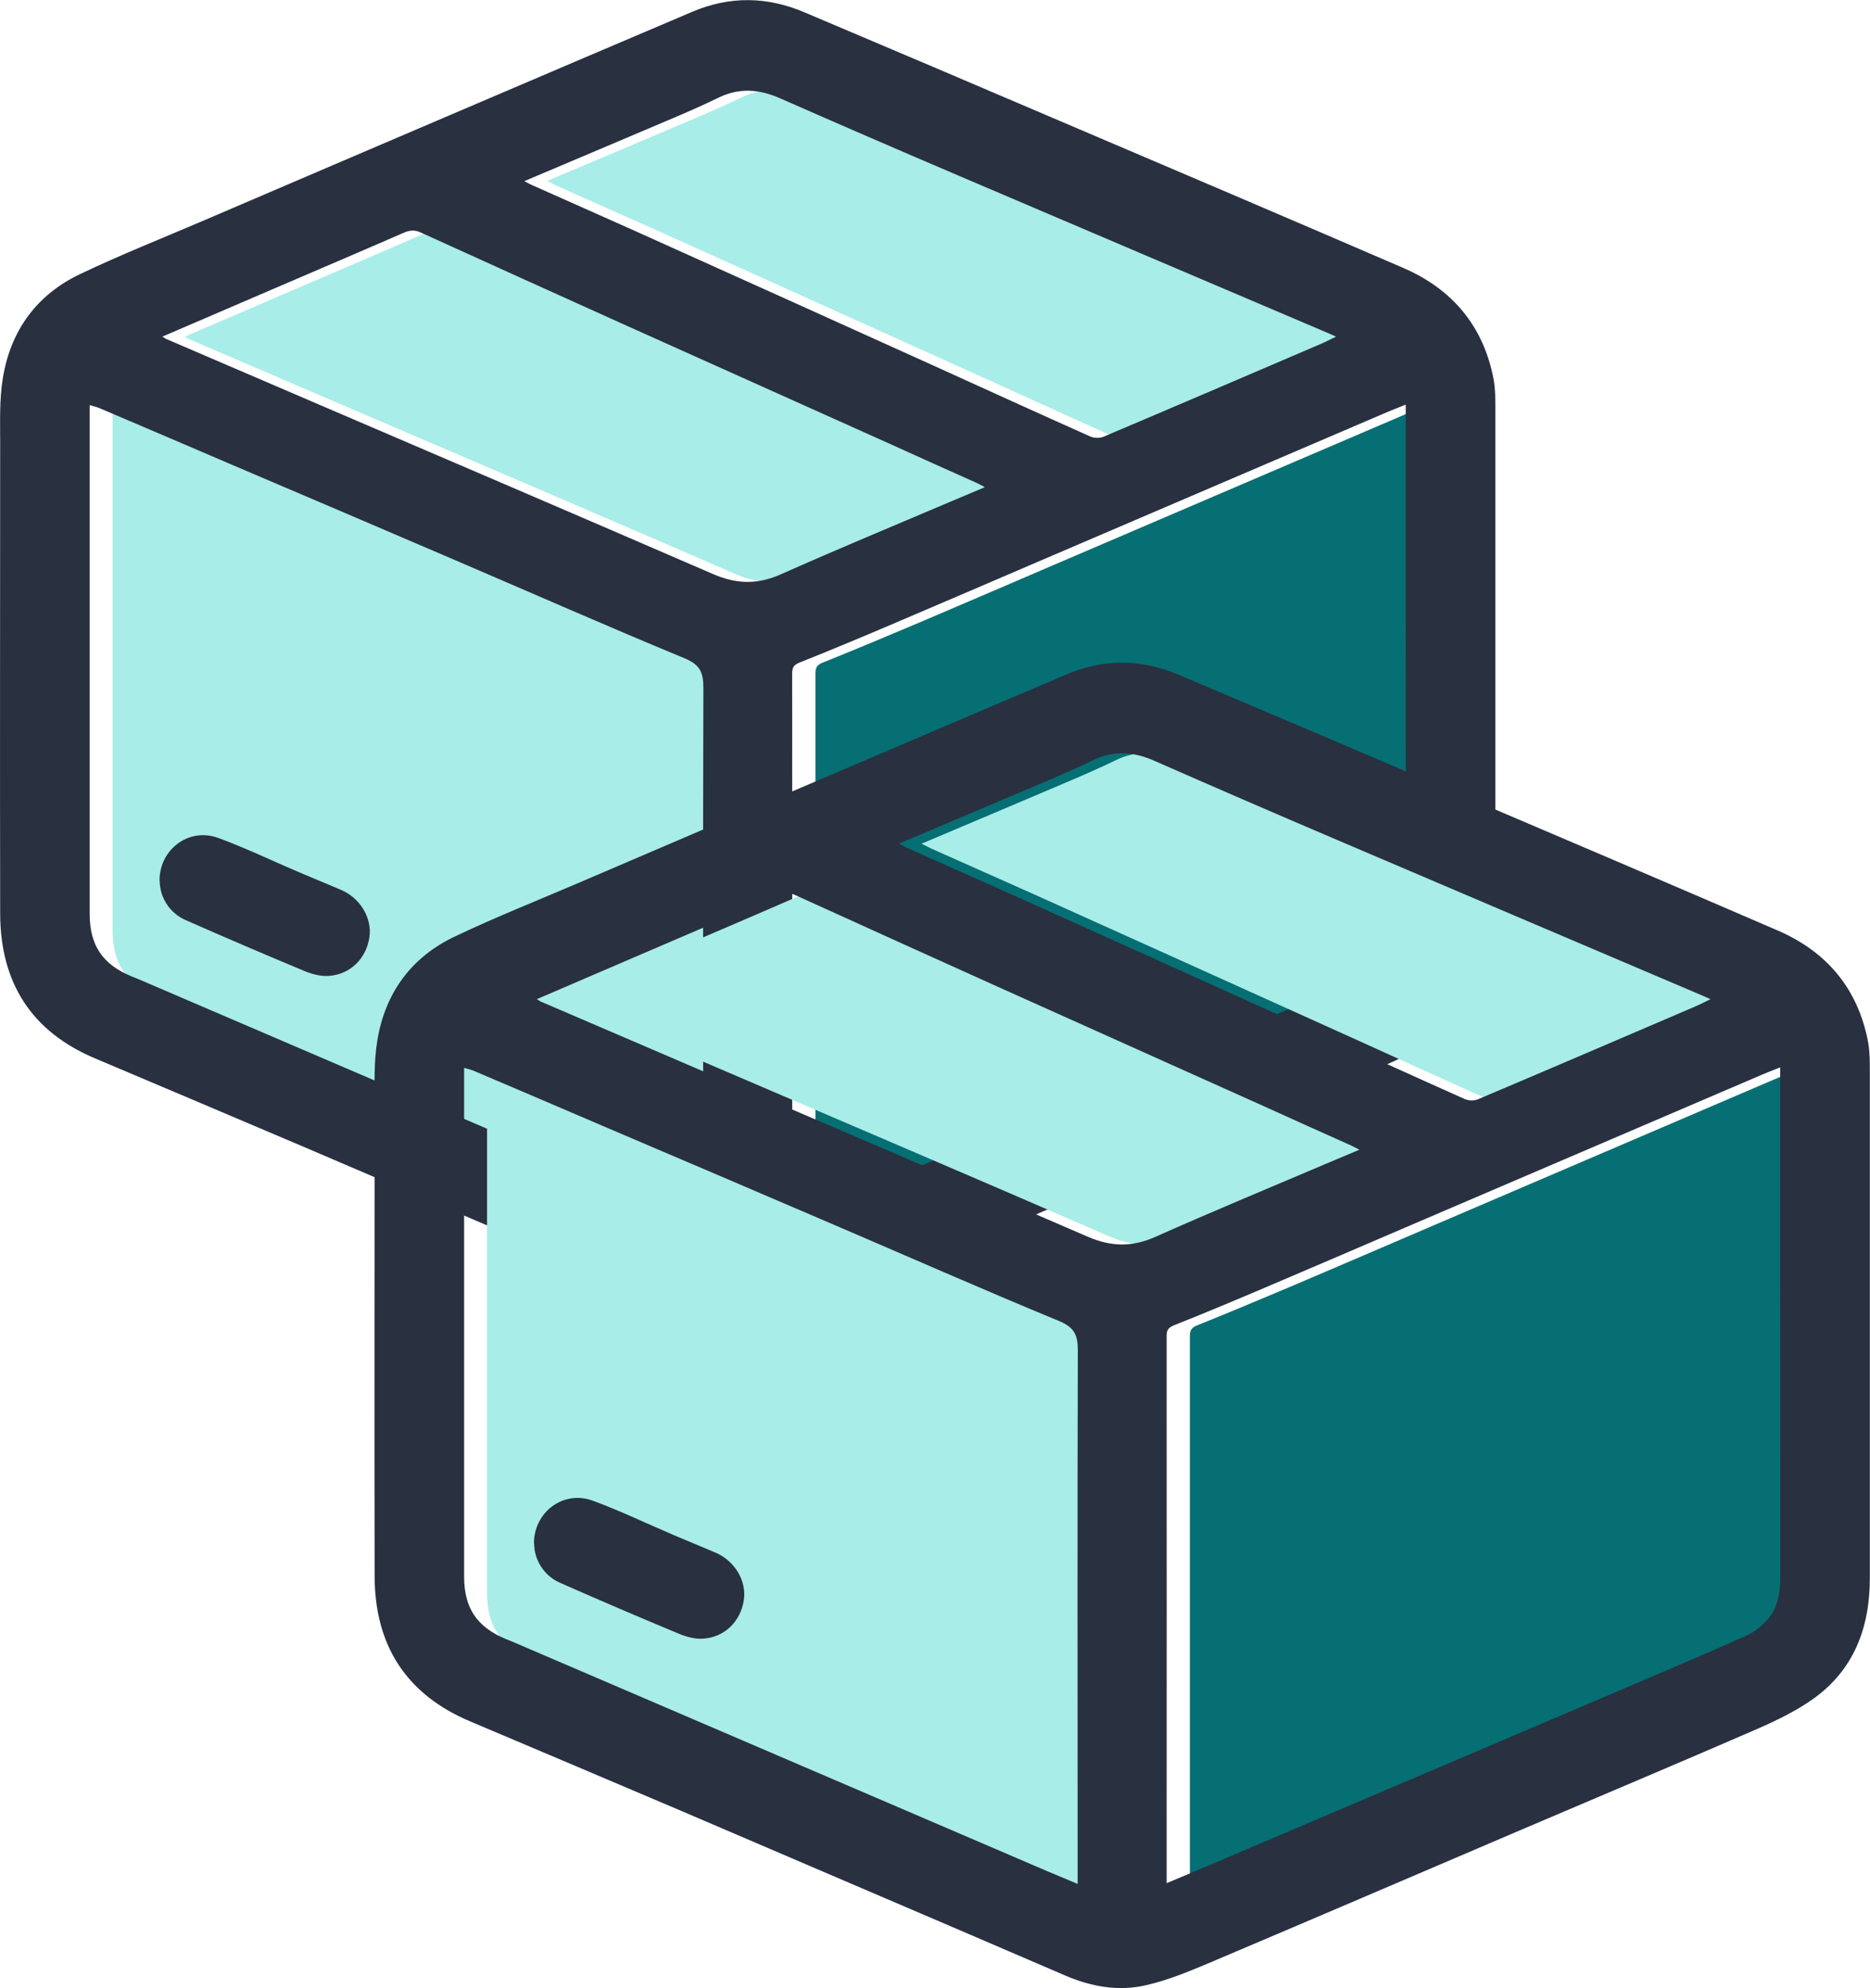 <?xml version="1.0" encoding="UTF-8"?>
<svg id="Capa_1" data-name="Capa 1" xmlns="http://www.w3.org/2000/svg" viewBox="0 0 107.62 114.38">
  <defs>
    <style>
      .cls-1 {
        fill: #a8ede7;
      }

      .cls-2 {
        fill: #056f73;
      }

      .cls-3 {
        fill: #293040;
      }
    </style>
  </defs>
  <g>
    <path class="cls-2" d="m46.93,70.21c0-10.57,0-21.02,0-31.47,0-.37.12-.5.45-.63,1.87-.75,3.72-1.53,5.57-2.31,2.68-1.14,5.35-2.29,8.03-3.44,6.65-2.85,13.3-5.7,19.96-8.55.41-.18.83-.33,1.3-.53,0,.37,0,.66,0,.95,0,3.82,0,7.64,0,11.46,0,5.59,0,11.19.01,16.78,0,.97-.12,1.91-.8,2.65-.32.34-.71.67-1.14.85-2.37,1.05-4.76,2.07-7.15,3.09-7.95,3.39-15.91,6.77-23.86,10.16-.75.32-1.51.63-2.35.99Z"/>
    <path class="cls-1" d="m41.79,71.77c-.62-.27-1.17-.5-1.72-.75-10.21-4.52-20.42-9.04-30.63-13.57-.18-.08-.36-.15-.54-.22-1.7-.72-2.42-1.84-2.42-3.73,0-8.99,0-17.98,0-26.97,0-1.05,0-2.11,0-3.23.21.07.39.1.56.18,2.57,1.13,5.14,2.27,7.7,3.4,4.27,1.88,8.53,3.76,12.8,5.65,4.39,1.94,8.76,3.93,13.17,5.81.89.38,1.09.82,1.09,1.75-.03,10.22-.02,20.43-.01,30.65,0,.31,0,.61,0,1.02Z"/>
    <path class="cls-1" d="m10.65,19.36c2.1-.9,4.11-1.76,6.12-2.63,2.59-1.11,5.19-2.22,7.78-3.35.33-.14.6-.16.94-.01,3.89,1.77,7.79,3.54,11.69,5.29,5.08,2.29,10.16,4.56,15.24,6.84,1.7.76,3.4,1.52,5.09,2.29.13.06.25.13.46.24-.73.31-1.37.58-2.02.85-3.23,1.38-6.48,2.73-9.69,4.15-1.35.6-2.58.58-3.93,0-7.79-3.39-15.61-6.72-23.42-10.07-2.66-1.14-5.32-2.28-7.99-3.43-.08-.03-.15-.09-.3-.17Z"/>
    <path class="cls-1" d="m31.49,10.41c2.81-1.19,5.57-2.35,8.31-3.52.97-.41,1.93-.83,2.88-1.29,1.19-.58,2.33-.48,3.51.04,3.41,1.5,6.83,2.98,10.25,4.44,7.11,3.04,14.23,6.06,21.34,9.09.11.05.22.1.42.19-.35.17-.64.32-.93.44-4.15,1.78-8.3,3.56-12.46,5.32-.21.09-.54.08-.76-.02-3.03-1.35-6.04-2.74-9.07-4.1-5.71-2.58-11.41-5.15-17.12-7.72-1.94-.87-3.9-1.73-5.84-2.6-.17-.08-.33-.17-.54-.27Z"/>
    <path class="cls-3" d="m86.06,38.01c0,4.89,0,9.78,0,14.66,0,2.84-.91,5.28-3.28,6.96-1.02.72-2.18,1.27-3.33,1.77-4.42,1.92-8.87,3.79-13.3,5.68-6.06,2.59-12.12,5.19-18.19,7.76-1.14.48-2.31.96-3.52,1.24-1.6.38-3.19.1-4.71-.56-4.19-1.81-8.39-3.6-12.59-5.4-3.16-1.35-6.32-2.71-9.48-4.06-4.05-1.72-8.1-3.44-12.15-5.15C1.8,59.36.02,56.53.01,52.57c-.02-9.02,0-18.05,0-27.07,0-1.26-.05-2.54.16-3.78.45-2.72,1.96-4.78,4.46-5.96,2.33-1.11,4.73-2.06,7.11-3.08,5.31-2.28,10.63-4.55,15.94-6.82,4.06-1.73,8.12-3.47,12.18-5.19,2.15-.91,4.31-.87,6.44.04,4.95,2.09,9.9,4.2,14.84,6.31,6.55,2.79,13.1,5.58,19.63,8.4,2.82,1.22,4.61,3.35,5.19,6.41.1.56.1,1.14.1,1.71,0,4.83,0,9.65,0,14.48h0Zm-40.45,32.2c.84-.35,1.6-.67,2.35-.99,7.96-3.39,15.91-6.77,23.86-10.16,2.39-1.02,4.78-2.03,7.15-3.09.42-.19.82-.51,1.14-.85.69-.74.81-1.68.8-2.65,0-5.59-.01-11.19-.01-16.78,0-3.82,0-7.64,0-11.46,0-.29,0-.58,0-.95-.47.19-.89.35-1.3.53-6.65,2.85-13.3,5.7-19.96,8.55-2.68,1.15-5.35,2.3-8.03,3.44-1.85.79-3.71,1.57-5.57,2.31-.34.14-.45.26-.45.63.01,10.45,0,20.89,0,31.47Zm-5.14.03c0-.4,0-.7,0-.99,0-9.89-.02-19.79.01-29.68,0-.9-.2-1.33-1.09-1.7-4.41-1.82-8.78-3.75-13.17-5.63-4.26-1.83-8.53-3.65-12.8-5.47-2.57-1.1-5.13-2.2-7.7-3.29-.17-.07-.35-.11-.56-.17,0,1.09,0,2.11,0,3.13,0,8.71,0,17.41,0,26.12,0,1.83.73,2.92,2.42,3.62.18.07.36.14.54.22,10.21,4.38,20.42,8.76,30.63,13.14.55.23,1.1.46,1.72.72ZM9.33,19.36c.15.09.22.14.3.17,2.66,1.14,5.32,2.28,7.99,3.43,7.81,3.35,15.62,6.69,23.42,10.07,1.36.59,2.58.61,3.93,0,3.21-1.43,6.45-2.77,9.69-4.15.64-.27,1.29-.54,2.02-.85-.21-.11-.33-.18-.46-.24-1.7-.76-3.4-1.52-5.09-2.29-5.08-2.28-10.16-4.56-15.24-6.84-3.9-1.76-7.8-3.52-11.69-5.29-.33-.15-.61-.13-.94.01-2.59,1.13-5.18,2.23-7.78,3.35-2.01.86-4.03,1.73-6.12,2.63Zm20.84-8.94c.2.1.37.2.54.27,1.95.87,3.9,1.73,5.84,2.6,5.71,2.57,11.42,5.14,17.12,7.72,3.02,1.37,6.04,2.75,9.07,4.1.22.1.54.11.76.02,4.16-1.76,8.31-3.54,12.46-5.32.29-.12.57-.27.93-.44-.21-.09-.31-.15-.42-.19-7.11-3.03-14.23-6.05-21.34-9.09-3.42-1.46-6.84-2.94-10.25-4.44-1.18-.52-2.33-.61-3.51-.04-.94.46-1.91.88-2.88,1.29-2.75,1.17-5.5,2.33-8.31,3.52Z"/>
    <path class="cls-3" d="m9.18,50.66c0-1.79,1.69-3.07,3.38-2.45,1.58.58,3.09,1.31,4.64,1.97.81.35,1.64.68,2.45,1.03,1.09.47,1.77,1.62,1.61,2.71-.18,1.23-1.1,2.15-2.35,2.23-.43.03-.9-.09-1.31-.25-2.31-.96-4.62-1.95-6.91-2.96-.94-.41-1.5-1.32-1.5-2.28Z"/>
  </g>
  <g>
    <path class="cls-2" d="m68.48,108.34c0-10.57,0-21.02,0-31.47,0-.37.12-.5.45-.63,1.87-.75,3.72-1.53,5.57-2.31,2.68-1.14,5.35-2.29,8.03-3.44,6.65-2.85,13.3-5.7,19.96-8.55.41-.18.83-.33,1.3-.53,0,.37,0,.66,0,.95,0,3.82,0,7.64,0,11.46,0,5.59,0,11.19.01,16.78,0,.97-.12,1.91-.8,2.65-.32.34-.71.67-1.14.85-2.37,1.05-4.76,2.07-7.15,3.09-7.95,3.39-15.91,6.77-23.86,10.16-.75.32-1.51.63-2.35.99Z"/>
    <path class="cls-1" d="m63.34,109.89c-.62-.27-1.17-.5-1.72-.75-10.21-4.52-20.42-9.04-30.63-13.57-.18-.08-.36-.15-.54-.22-1.7-.72-2.42-1.84-2.42-3.73,0-8.99,0-17.98,0-26.97,0-1.05,0-2.11,0-3.23.21.07.39.1.56.18,2.57,1.13,5.14,2.27,7.7,3.4,4.27,1.88,8.53,3.76,12.8,5.65,4.39,1.94,8.76,3.93,13.17,5.81.89.38,1.09.82,1.09,1.75-.03,10.22-.02,20.43-.01,30.65,0,.31,0,.61,0,1.02Z"/>
    <path class="cls-1" d="m32.2,57.48c2.1-.9,4.11-1.76,6.12-2.63,2.59-1.11,5.19-2.22,7.78-3.35.33-.14.6-.16.94-.01,3.89,1.77,7.79,3.54,11.69,5.29,5.08,2.29,10.16,4.56,15.24,6.84,1.7.76,3.4,1.52,5.09,2.29.13.06.25.13.46.24-.73.31-1.37.58-2.02.85-3.23,1.38-6.48,2.73-9.69,4.15-1.35.6-2.58.58-3.93,0-7.79-3.39-15.61-6.72-23.42-10.07-2.66-1.14-5.32-2.28-7.99-3.43-.08-.03-.15-.09-.3-.17Z"/>
    <path class="cls-1" d="m53.04,48.54c2.81-1.19,5.57-2.35,8.31-3.52.97-.41,1.93-.83,2.88-1.29,1.19-.58,2.33-.48,3.51.04,3.41,1.5,6.83,2.98,10.25,4.44,7.11,3.04,14.23,6.06,21.34,9.09.11.05.22.1.42.19-.35.17-.64.32-.93.44-4.15,1.78-8.3,3.56-12.46,5.32-.21.09-.54.08-.76-.02-3.03-1.35-6.04-2.74-9.07-4.1-5.71-2.58-11.41-5.15-17.12-7.72-1.94-.87-3.9-1.73-5.84-2.6-.17-.08-.33-.17-.54-.27Z"/>
    <path class="cls-3" d="m107.61,76.14c0,4.89,0,9.78,0,14.66,0,2.84-.91,5.28-3.28,6.96-1.02.72-2.18,1.27-3.33,1.77-4.42,1.92-8.87,3.79-13.3,5.68-6.06,2.59-12.12,5.19-18.19,7.76-1.14.48-2.31.96-3.52,1.24-1.6.38-3.19.1-4.71-.56-4.19-1.81-8.39-3.6-12.59-5.4-3.16-1.35-6.32-2.71-9.48-4.06-4.05-1.72-8.1-3.44-12.15-5.15-3.7-1.56-5.49-4.39-5.5-8.35-.02-9.02,0-18.05,0-27.07,0-1.26-.05-2.54.16-3.78.45-2.72,1.96-4.78,4.46-5.96,2.33-1.11,4.73-2.06,7.11-3.08,5.31-2.28,10.63-4.55,15.94-6.82,4.06-1.73,8.12-3.47,12.18-5.19,2.15-.91,4.31-.87,6.44.04,4.95,2.09,9.9,4.2,14.84,6.31,6.55,2.79,13.1,5.58,19.63,8.4,2.82,1.22,4.61,3.35,5.19,6.41.1.56.1,1.14.1,1.71,0,4.83,0,9.65,0,14.48h0Zm-40.45,32.2c.84-.35,1.6-.67,2.35-.99,7.96-3.39,15.91-6.77,23.86-10.16,2.39-1.02,4.78-2.03,7.15-3.09.42-.19.82-.51,1.14-.85.69-.74.81-1.68.8-2.65,0-5.59-.01-11.19-.01-16.78,0-3.82,0-7.64,0-11.46,0-.29,0-.58,0-.95-.47.19-.89.35-1.3.53-6.65,2.85-13.3,5.7-19.96,8.55-2.68,1.15-5.35,2.3-8.03,3.44-1.85.79-3.71,1.57-5.57,2.31-.34.14-.45.26-.45.63.01,10.45,0,20.89,0,31.47Zm-5.14.03c0-.4,0-.7,0-.99,0-9.89-.02-19.79.01-29.68,0-.9-.2-1.33-1.09-1.7-4.41-1.82-8.78-3.75-13.17-5.63-4.26-1.83-8.53-3.65-12.8-5.47-2.57-1.1-5.13-2.2-7.7-3.29-.17-.07-.35-.11-.56-.17,0,1.09,0,2.11,0,3.13,0,8.71,0,17.41,0,26.12,0,1.83.73,2.92,2.42,3.62.18.07.36.14.54.22,10.21,4.38,20.42,8.76,30.63,13.14.55.23,1.1.46,1.72.72Zm-31.14-50.89c.15.09.22.14.3.17,2.66,1.14,5.32,2.28,7.99,3.43,7.81,3.35,15.62,6.69,23.42,10.07,1.36.59,2.58.61,3.93,0,3.21-1.43,6.45-2.77,9.69-4.15.64-.27,1.29-.54,2.02-.85-.21-.11-.33-.18-.46-.24-1.7-.76-3.4-1.52-5.09-2.29-5.08-2.28-10.16-4.56-15.24-6.84-3.9-1.76-7.8-3.52-11.69-5.29-.33-.15-.61-.13-.94.01-2.59,1.13-5.18,2.23-7.78,3.35-2.01.86-4.03,1.73-6.12,2.63Zm20.84-8.94c.2.1.37.2.54.27,1.95.87,3.9,1.73,5.84,2.6,5.71,2.57,11.42,5.14,17.12,7.72,3.02,1.37,6.04,2.75,9.07,4.1.22.1.54.11.76.02,4.16-1.76,8.31-3.54,12.46-5.32.29-.12.57-.27.93-.44-.21-.09-.31-.15-.42-.19-7.11-3.03-14.23-6.05-21.34-9.09-3.42-1.46-6.84-2.94-10.25-4.44-1.18-.52-2.33-.61-3.51-.04-.94.46-1.91.88-2.88,1.29-2.75,1.17-5.5,2.33-8.31,3.52Z"/>
    <path class="cls-3" d="m30.73,88.79c0-1.79,1.69-3.07,3.38-2.45,1.58.58,3.09,1.31,4.64,1.97.81.35,1.64.68,2.45,1.03,1.09.47,1.77,1.62,1.61,2.71-.18,1.23-1.1,2.15-2.35,2.23-.43.03-.9-.09-1.31-.25-2.31-.96-4.62-1.95-6.91-2.96-.94-.41-1.5-1.32-1.5-2.28Z"/>
  </g>
</svg>